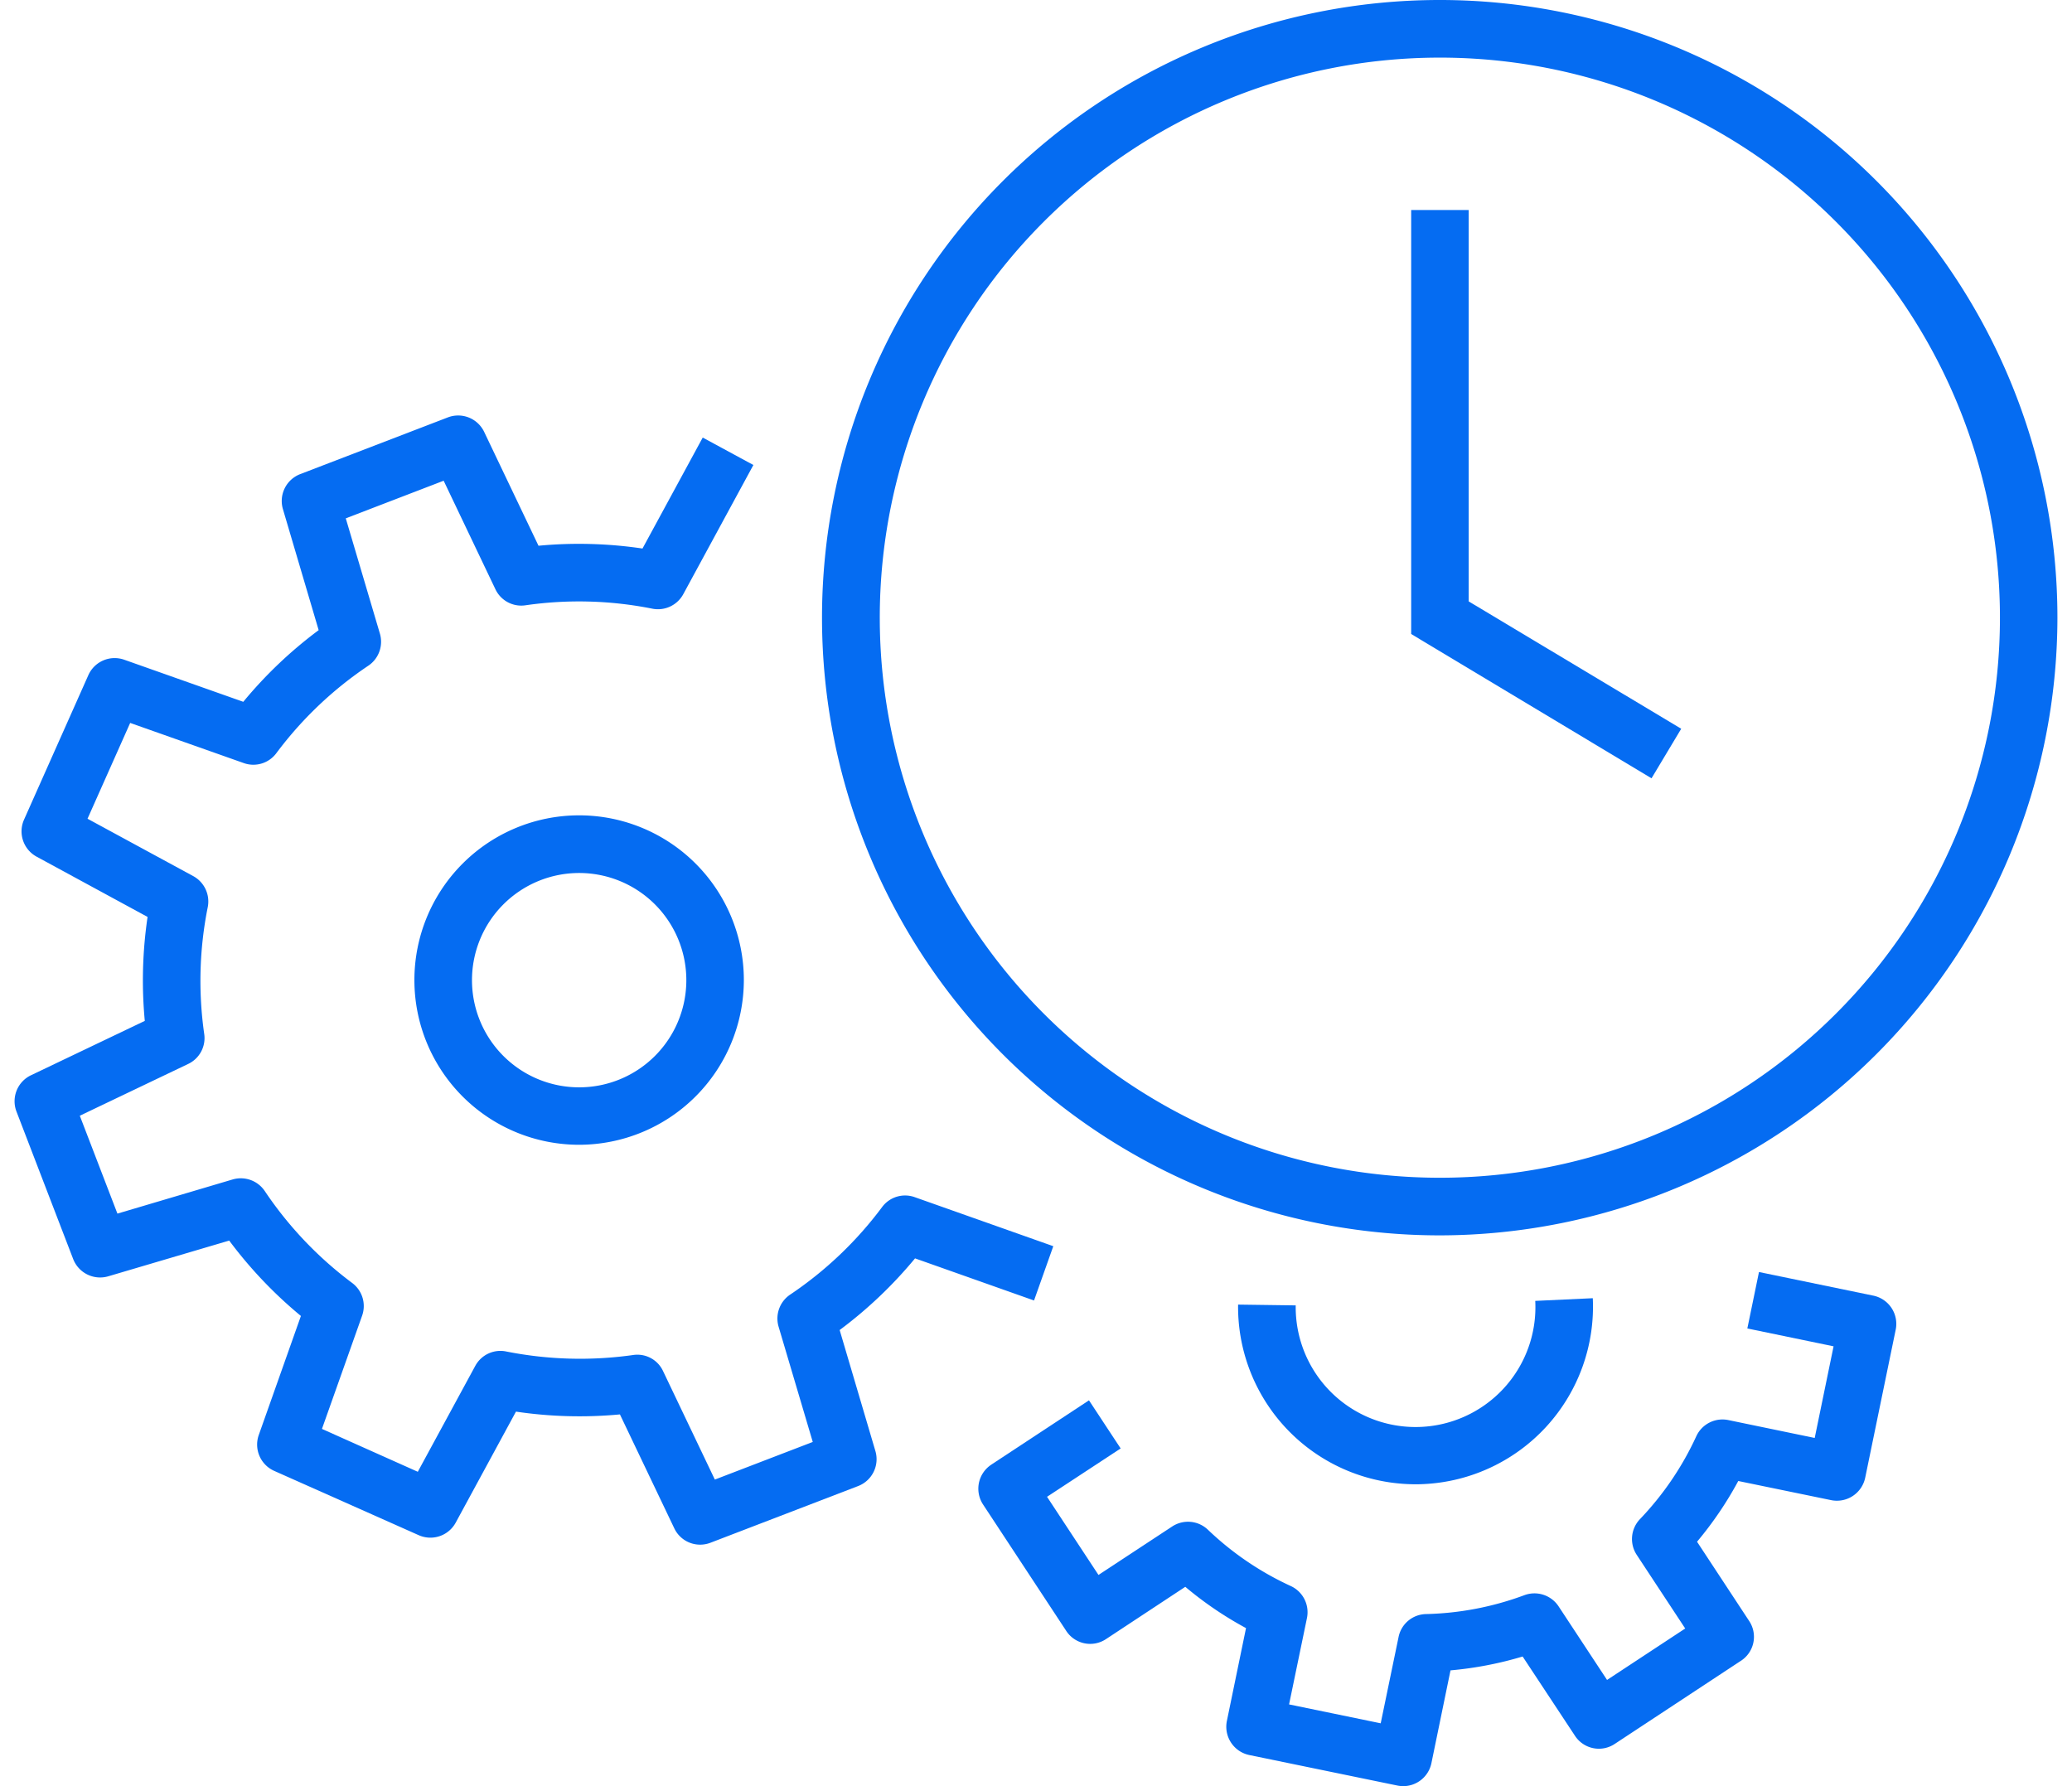 <svg id="Layer_1" data-name="Layer 1" xmlns="http://www.w3.org/2000/svg" viewBox="0 0 58 50"><defs><style>.cls-1{fill:#056cf2;}</style></defs><g id="Group_159" data-name="Group 159"><path id="Path_3239" data-name="Path 3239" class="cls-1" d="M40.302,34.582a17.291,17.291,0,1,1,17.29-17.292v.001A17.311,17.311,0,0,1,40.302,34.582Zm0-32.969a15.678,15.678,0,1,0,15.681,15.678A15.678,15.678,0,0,0,40.302,1.613Z"/><path id="Path_3240" data-name="Path 3240" class="cls-1" d="M46.23,21.787l-6.728-4.039V5.879h1.61V16.835l5.949,3.565Z"/><path id="Path_3241" data-name="Path 3241" class="cls-1" d="M16.212,32.046a4.611,4.611,0,1,1,4.61-4.612v.002A4.616,4.616,0,0,1,16.212,32.046Zm0-7.608a3,3,0,1,0,3,3,3,3,0,0,0-3-3Z"/><path id="Path_3242" data-name="Path 3242" class="cls-1" d="M19.602,43.24a.8.8,0,0,1-.728-.459l-1.521-3.187a12.121,12.121,0,0,1-2.91-.078l-1.686,3.106a.806.806,0,0,1-1.036.353l-4.045-1.8a.806.806,0,0,1-.432-1.006l1.179-3.331a12.147,12.147,0,0,1-2.007-2.11l-3.386,1a.809.809,0,0,1-.982-.484L.461,31.115A.806.806,0,0,1,.867,30.1l3.186-1.522a12.121,12.121,0,0,1,.078-2.91l-3.106-1.687a.806.806,0,0,1-.352-1.037l1.8-4.044a.806.806,0,0,1,1.005-.432L6.81,19.646A12.097,12.097,0,0,1,8.92,17.64l-1-3.386a.806.806,0,0,1,.484-.982l4.133-1.588a.807.807,0,0,1,1.016.406l1.521,3.187a12.125,12.125,0,0,1,2.911.078l1.686-3.106,1.418.768-1.962,3.615a.807.807,0,0,1-.866.407,10.463,10.463,0,0,0-3.551-.095.8.8,0,0,1-.843-.451l-1.448-3.036-2.74,1.053.955,3.226a.807.807,0,0,1-.325.9,10.509,10.509,0,0,0-2.573,2.447.8.8,0,0,1-.915.277l-3.177-1.123L2.45,22.919l2.959,1.606a.809.809,0,0,1,.407.866,10.498,10.498,0,0,0-.1,3.549.8.8,0,0,1-.45.844l-3.032,1.449,1.053,2.74,3.225-.956a.81.81,0,0,1,.9.325,10.512,10.512,0,0,0,2.447,2.573.805.805,0,0,1,.277.916L9.012,40l2.683,1.2,1.607-2.961a.8.8,0,0,1,.866-.407,10.586,10.586,0,0,0,3.55.1.793.793,0,0,1,.843.45l1.449,3.036,2.741-1.053-.956-3.225a.807.807,0,0,1,.324-.9,10.534,10.534,0,0,0,2.573-2.45.8.8,0,0,1,.915-.277l3.877,1.372-.539,1.52-3.331-1.179a12.141,12.141,0,0,1-2.11,2.006l1,3.386a.806.806,0,0,1-.484.982l-4.133,1.587A.814.814,0,0,1,19.602,43.24Z"/><path id="Path_3243" data-name="Path 3243" class="cls-1" d="M39.632,41.55a5.133,5.133,0,0,1-.72-.052,4.967,4.967,0,0,1-4.255-4.978l1.613.022a3.355,3.355,0,1,0,6.705-.126l1.611-.075a4.973,4.973,0,0,1-4.731,5.203Q39.744,41.55,39.632,41.55Z"/><path id="Path_3244" data-name="Path 3244" class="cls-1" d="M39.279,50a.845.845,0,0,1-.164-.017l-4.145-.854a.809.809,0,0,1-.627-.953l.536-2.6a10.027,10.027,0,0,1-1.7-1.156l-2.217,1.462a.8.8,0,0,1-1.11-.219l-.007-.011-2.326-3.535a.805.805,0,0,1,.228-1.115L27.749,41l2.734-1.8.887,1.347L29.309,41.9l1.44,2.188,2.062-1.356a.806.806,0,0,1,1,.089,8.465,8.465,0,0,0,2.32,1.577.807.807,0,0,1,.453.9l-.5,2.414,2.565.529.5-2.415a.8.8,0,0,1,.771-.643,8.458,8.458,0,0,0,2.754-.53.81.81,0,0,1,.954.313l1.357,2.061,2.188-1.44-1.357-2.061a.806.806,0,0,1,.09-1,8.466,8.466,0,0,0,1.577-2.32.807.807,0,0,1,.9-.453l2.415.5.528-2.565-2.414-.5.326-1.58,3.2.661a.807.807,0,0,1,.627.953l-.854,4.145a.809.809,0,0,1-.953.627l-2.6-.536a10.075,10.075,0,0,1-1.154,1.7l1.458,2.217a.8.8,0,0,1-.22,1.11l-.01.006-3.53,2.326a.8.8,0,0,1-1.11-.219l-.007-.011-1.463-2.216a10.082,10.082,0,0,1-2.019.388l-.535,2.6A.806.806,0,0,1,39.279,50Z"/></g></svg>